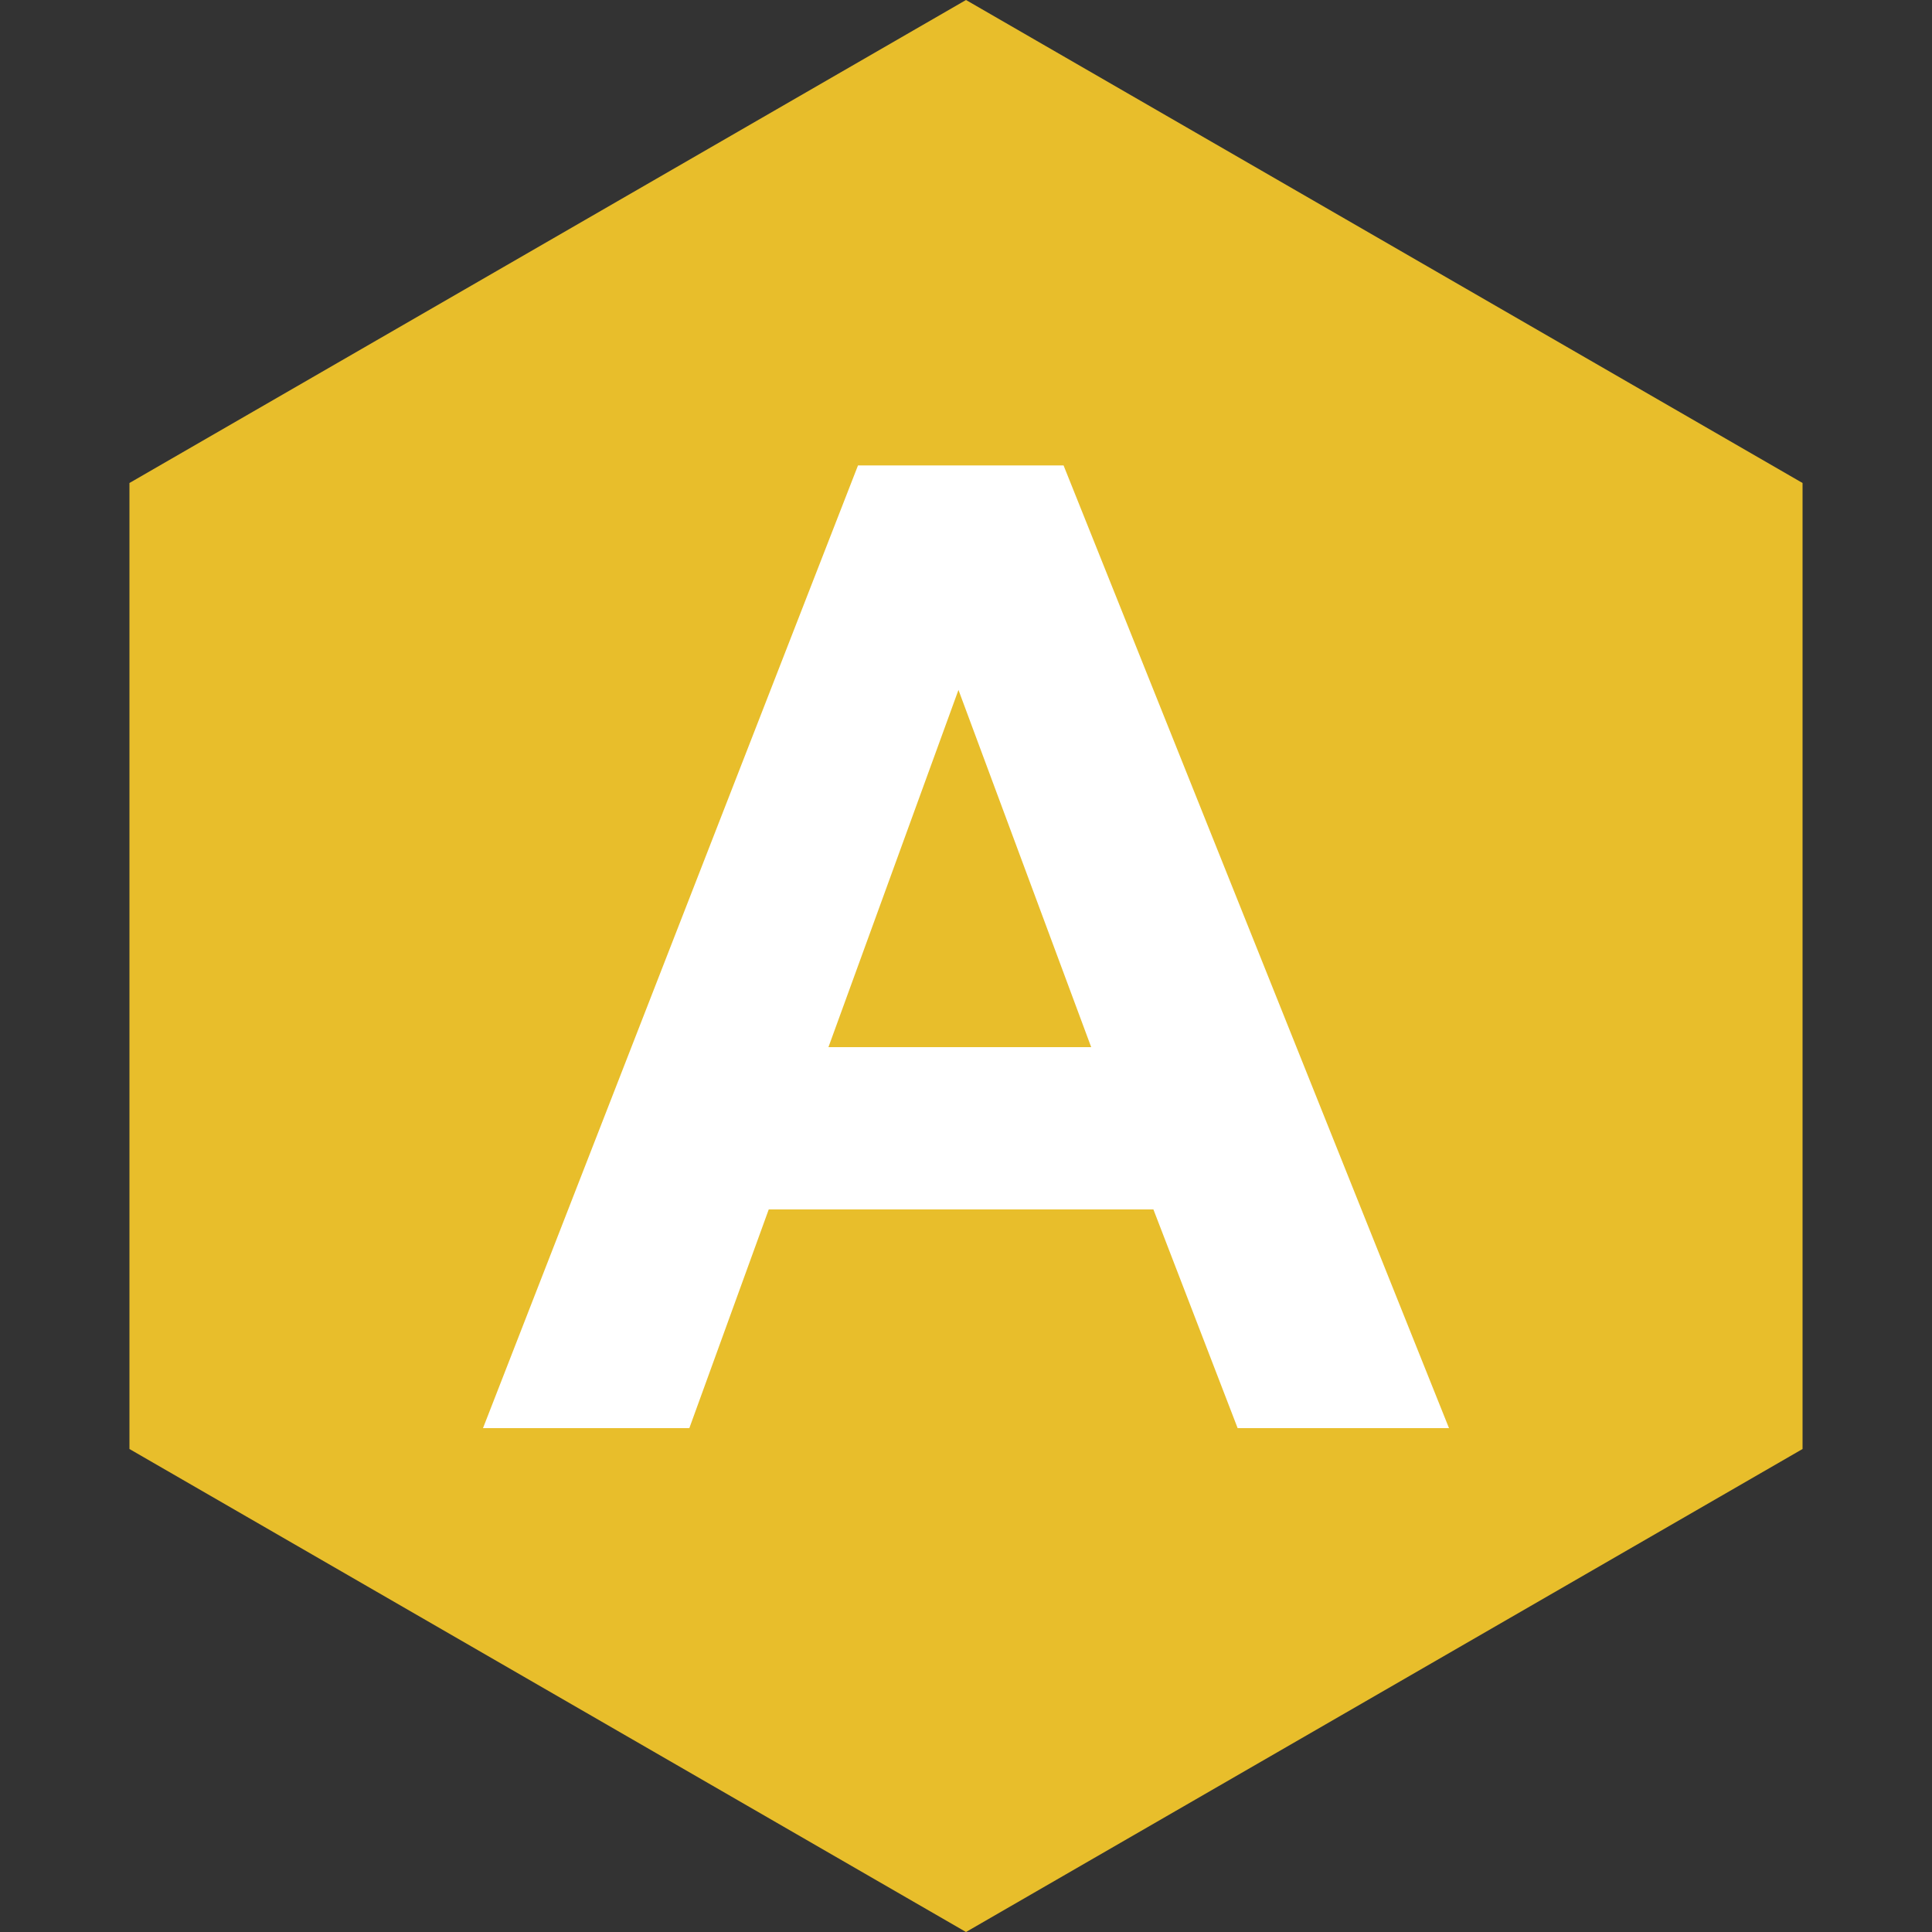 <?xml version="1.0" encoding="utf-8"?>
<!-- Generator: Adobe Illustrator 23.0.1, SVG Export Plug-In . SVG Version: 6.00 Build 0)  -->
<svg version="1.1" id="Calque_1" xmlns="http://www.w3.org/2000/svg" xmlns:xlink="http://www.w3.org/1999/xlink" x="0px" y="0px"
	 viewBox="0 0 100 100" style="enable-background:new 0 0 100 100;" xml:space="preserve">
<rect x="0" y="0" width="100" height="100" fill="#333333" stroke="none"/>
<style type="text/css">
	.st0{fill:#E8BE2B;}
	.st1{fill:#FFFFFF;}
</style>
<polygon class="st0" points="6.7,25 50,0 93.3,25 93.3,75 50,100 6.7,75 "/>
<path class="st1" d="M75,73.92H64.06L59.7,62.6H39.79l-4.11,11.32H25l19.41-49.83h10.64L75,73.92z M56.48,54.2l-6.87-18.49
	L42.88,54.2H56.48z"/>
</svg>
